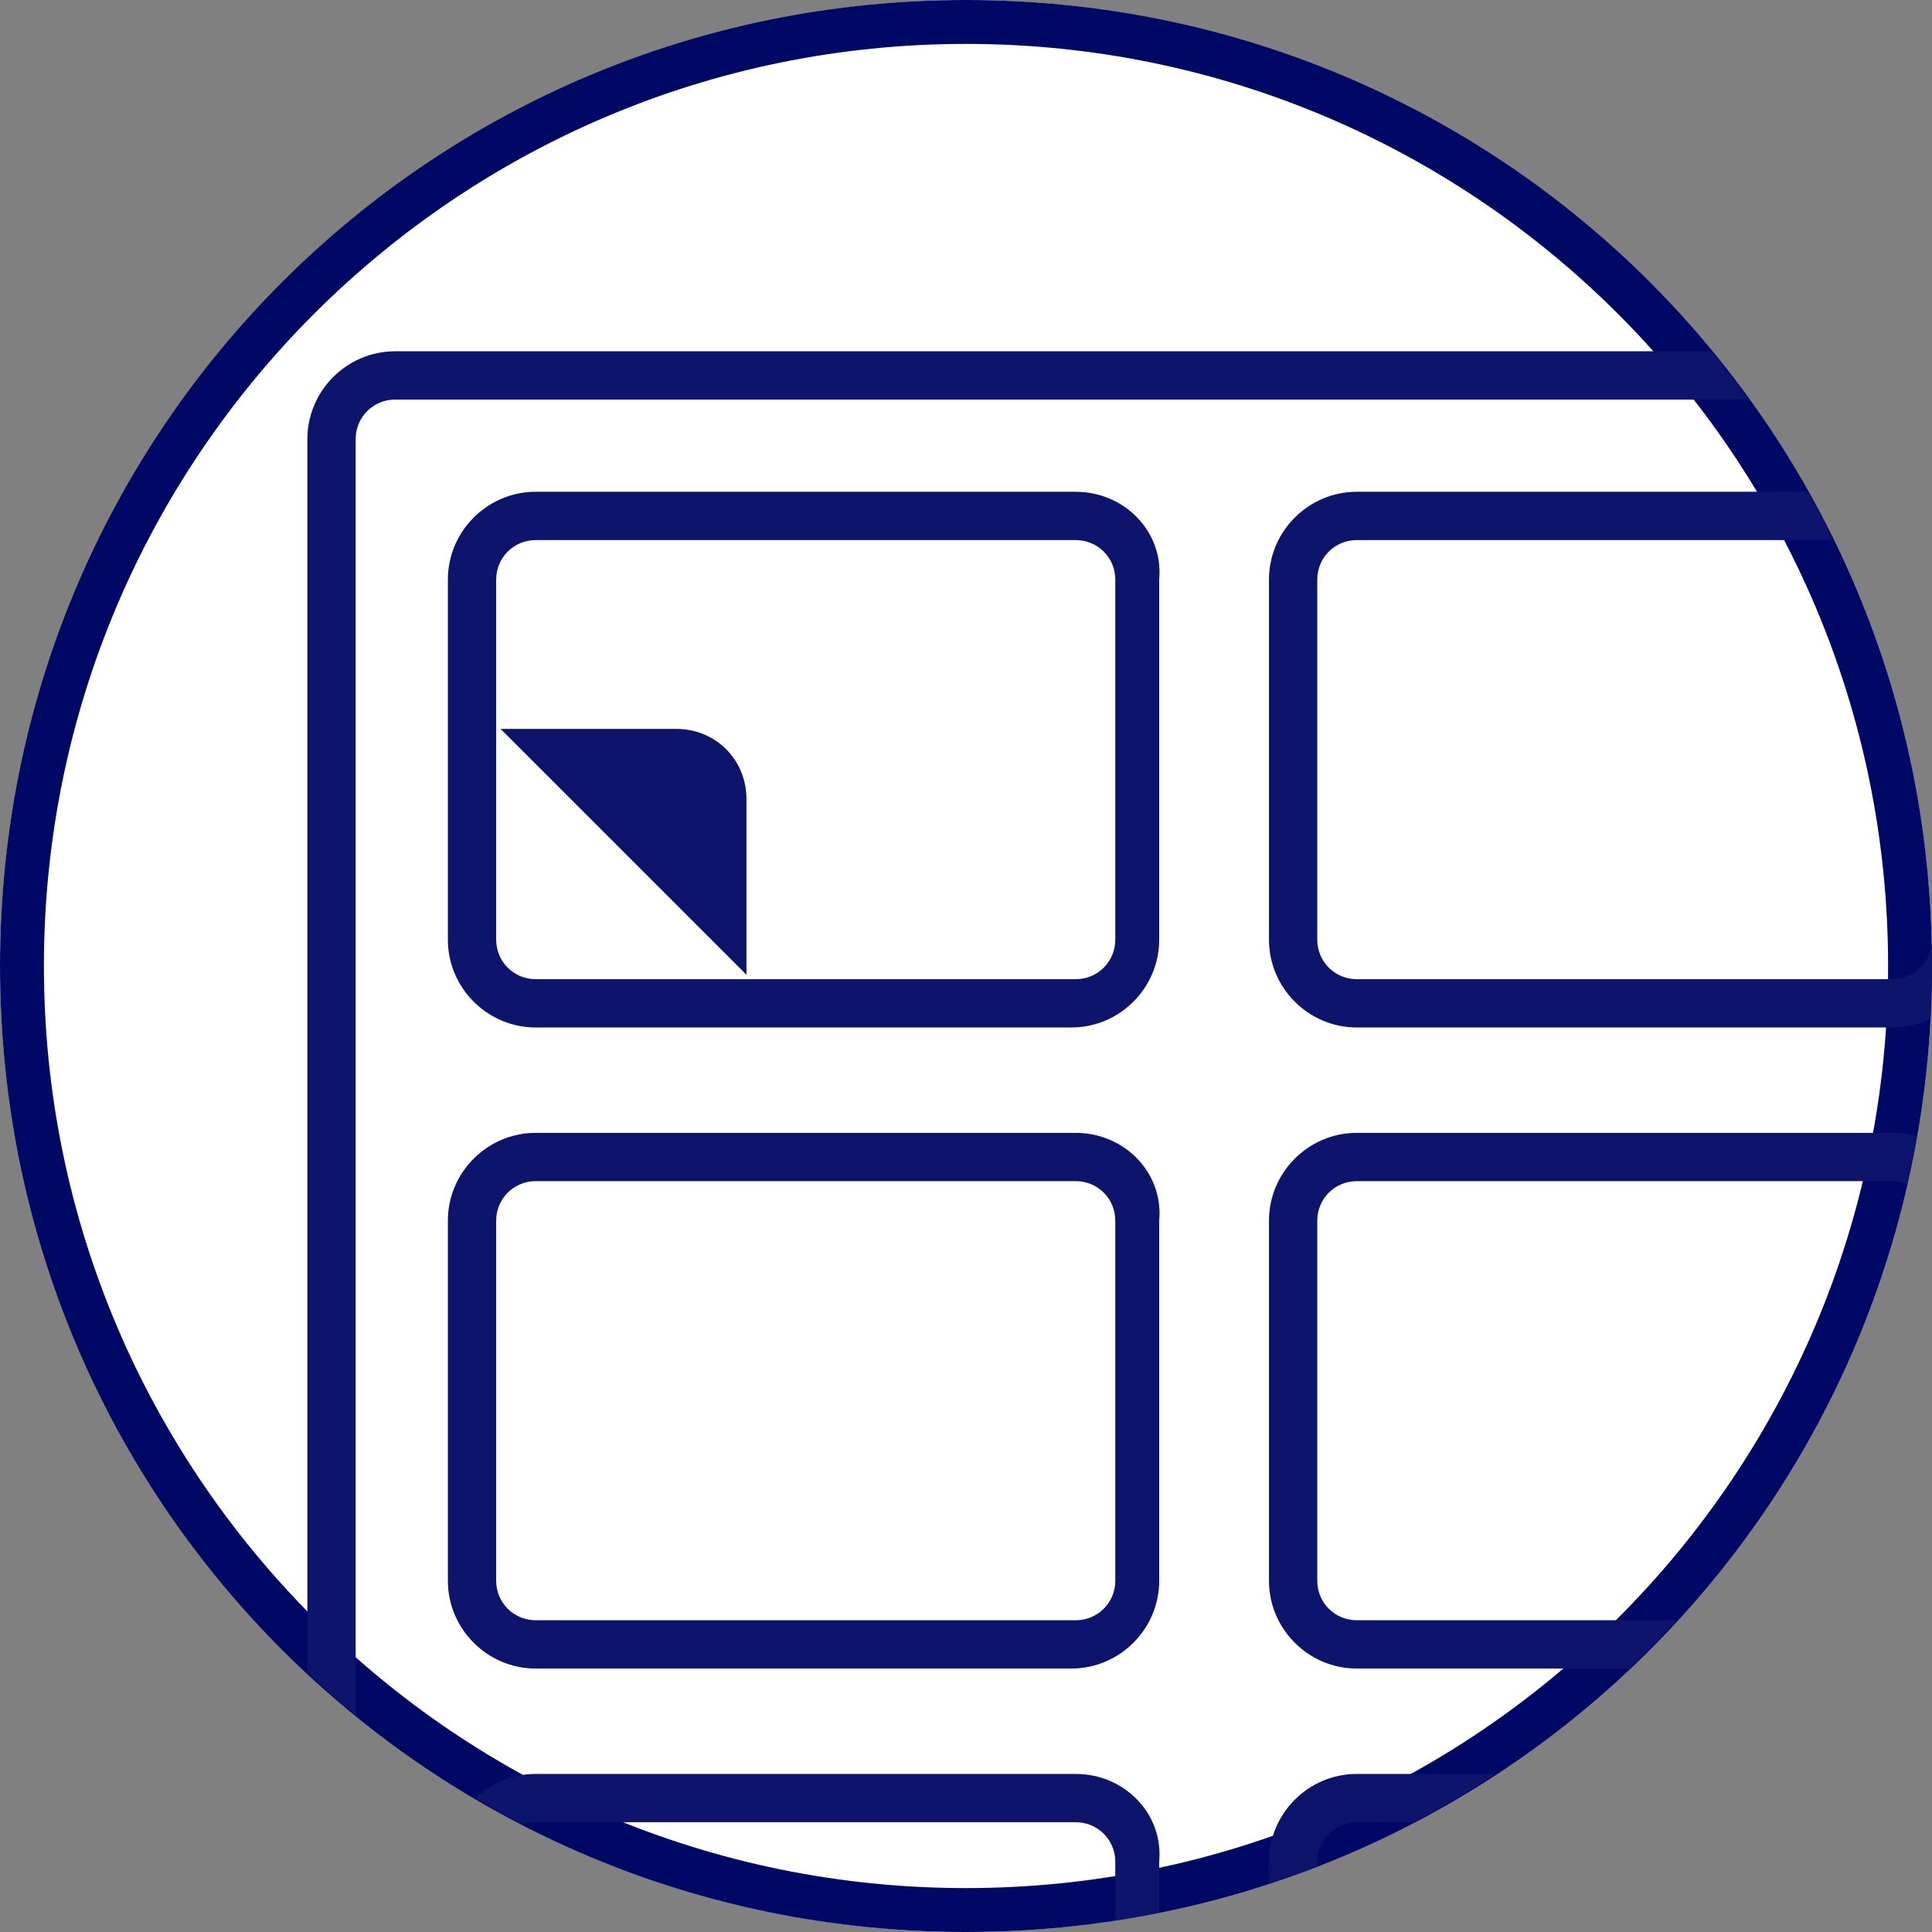 <svg enable-background="new 0 0 44 44" viewBox="0 0 44 44" xmlns="http://www.w3.org/2000/svg" xmlns:xlink="http://www.w3.org/1999/xlink"><rect x="0" y="0" width="44" height="44" fill="#808080" stroke="none"/><clipPath id="a"><circle cx="22" cy="22" r="22"/></clipPath><circle cx="22" cy="22" fill="#fff" r="22"/><path d="m22 1c11.6 0 21 9.4 21 21s-9.4 21-21 21-21-9.4-21-21 9.4-21 21-21m0-1c-12.2 0-22 9.8-22 22s9.8 22 22 22 22-9.8 22-22-9.8-22-22-22z" fill="#000865"/><g clip-path="url(#a)" fill="#0d146c"><path d="m11.4 16.6h4c.9 0 1.6.7 1.6 1.6v4z"/><path d="m24.5 12.3c.5 0 .9.4.9.9v8.2c0 .5-.4.9-.9.9h-12.3c-.5 0-.9-.4-.9-.9v-8.2c0-.5.4-.9.9-.9zm0-1.1h-12.3c-1.1 0-2 .9-2 2v8.2c0 1.1.9 2 2 2h12.2c1.1 0 2-.9 2-2v-8.2c.1-1.1-.8-2-1.9-2z"/><path d="m43.1 12.3c.5 0 .9.4.9.9v8.2c0 .5-.4.9-.9.9h-12.2c-.5 0-.9-.4-.9-.9v-8.2c0-.5.4-.9.9-.9zm0-1.1h-12.2c-1.1 0-2 .9-2 2v8.2c0 1.1.9 2 2 2h12.2c1.1 0 2-.9 2-2v-8.2c0-1.1-.9-2-2-2z"/><path d="m61.8 12.3c.5 0 .9.4.9.9v8.2c0 .5-.4.9-.9.9h-12.3c-.5 0-.9-.4-.9-.9v-8.2c0-.5.4-.9.9-.9zm0-1.1h-12.3c-1.1 0-2 .9-2 2v8.2c0 1.1.9 2 2 2h12.2c1.1 0 2-.9 2-2v-8.2c.1-1.1-.8-2-1.9-2z"/><path d="m24.5 26.9c.5 0 .9.4.9.9v8.2c0 .5-.4.9-.9.9h-12.3c-.5 0-.9-.4-.9-.9v-8.2c0-.5.4-.9.9-.9zm0-1.1h-12.3c-1.1 0-2 .9-2 2v8.2c0 1.1.9 2 2 2h12.2c1.1 0 2-.9 2-2v-8.2c.1-1.1-.8-2-1.9-2z"/><path d="m43.1 26.9c.5 0 .9.4.9.9v8.2c0 .5-.4.9-.9.9h-12.2c-.5 0-.9-.4-.9-.9v-8.2c0-.5.4-.9.9-.9zm0-1.1h-12.2c-1.1 0-2 .9-2 2v8.2c0 1.1.9 2 2 2h12.2c1.1 0 2-.9 2-2v-8.2c0-1.1-.9-2-2-2z"/><path d="m61.8 26.9c.5 0 .9.4.9.9v8.2c0 .5-.4.9-.9.9h-12.3c-.5 0-.9-.4-.9-.9v-8.2c0-.5.4-.9.9-.9zm0-1.1h-12.3c-1.1 0-2 .9-2 2v8.2c0 1.1.9 2 2 2h12.2c1.1 0 2-.9 2-2v-8.2c.1-1.1-.8-2-1.9-2z"/><path d="m24.5 41.5c.5 0 .9.4.9.9v8.2c0 .5-.4.9-.9.9h-12.3c-.5 0-.9-.4-.9-.9v-8.2c0-.5.4-.9.9-.9zm0-1.1h-12.3c-1.1 0-2 .9-2 2v8.2c0 1.1.9 2 2 2h12.2c1.1 0 2-.9 2-2v-8.2c.1-1.1-.8-2-1.9-2z"/><path d="m43.1 41.5c.5 0 .9.4.9.9v8.2c0 .5-.4.9-.9.9h-12.2c-.5 0-.9-.4-.9-.9v-8.2c0-.5.4-.9.9-.9zm0-1.1h-12.2c-1.1 0-2 .9-2 2v8.2c0 1.1.9 2 2 2h12.2c1.1 0 2-.9 2-2v-8.2c0-1.1-.9-2-2-2z"/><path d="m61.8 41.5c.5 0 .9.4.9.9v8.2c0 .5-.4.9-.9.9h-12.3c-.5 0-.9-.4-.9-.9v-8.2c0-.5.4-.9.9-.9zm0-1.1h-12.3c-1.1 0-2 .9-2 2v8.2c0 1.1.9 2 2 2h12.2c1.1 0 2-.9 2-2v-8.2c.1-1.1-.8-2-1.9-2z"/><path d="m65 9.1c.5 0 .9.4.9.9v43.8c0 .5-.4.9-.9.9h-56c-.5 0-.9-.4-.9-.9v-43.8c0-.5.4-.9.9-.9zm0-1.1h-56c-1.1 0-2 .9-2 2v43.8c0 1.1.9 2 2 2h56c1.1 0 2-.9 2-2v-43.8c0-1.1-.9-2-2-2z"/></g></svg>